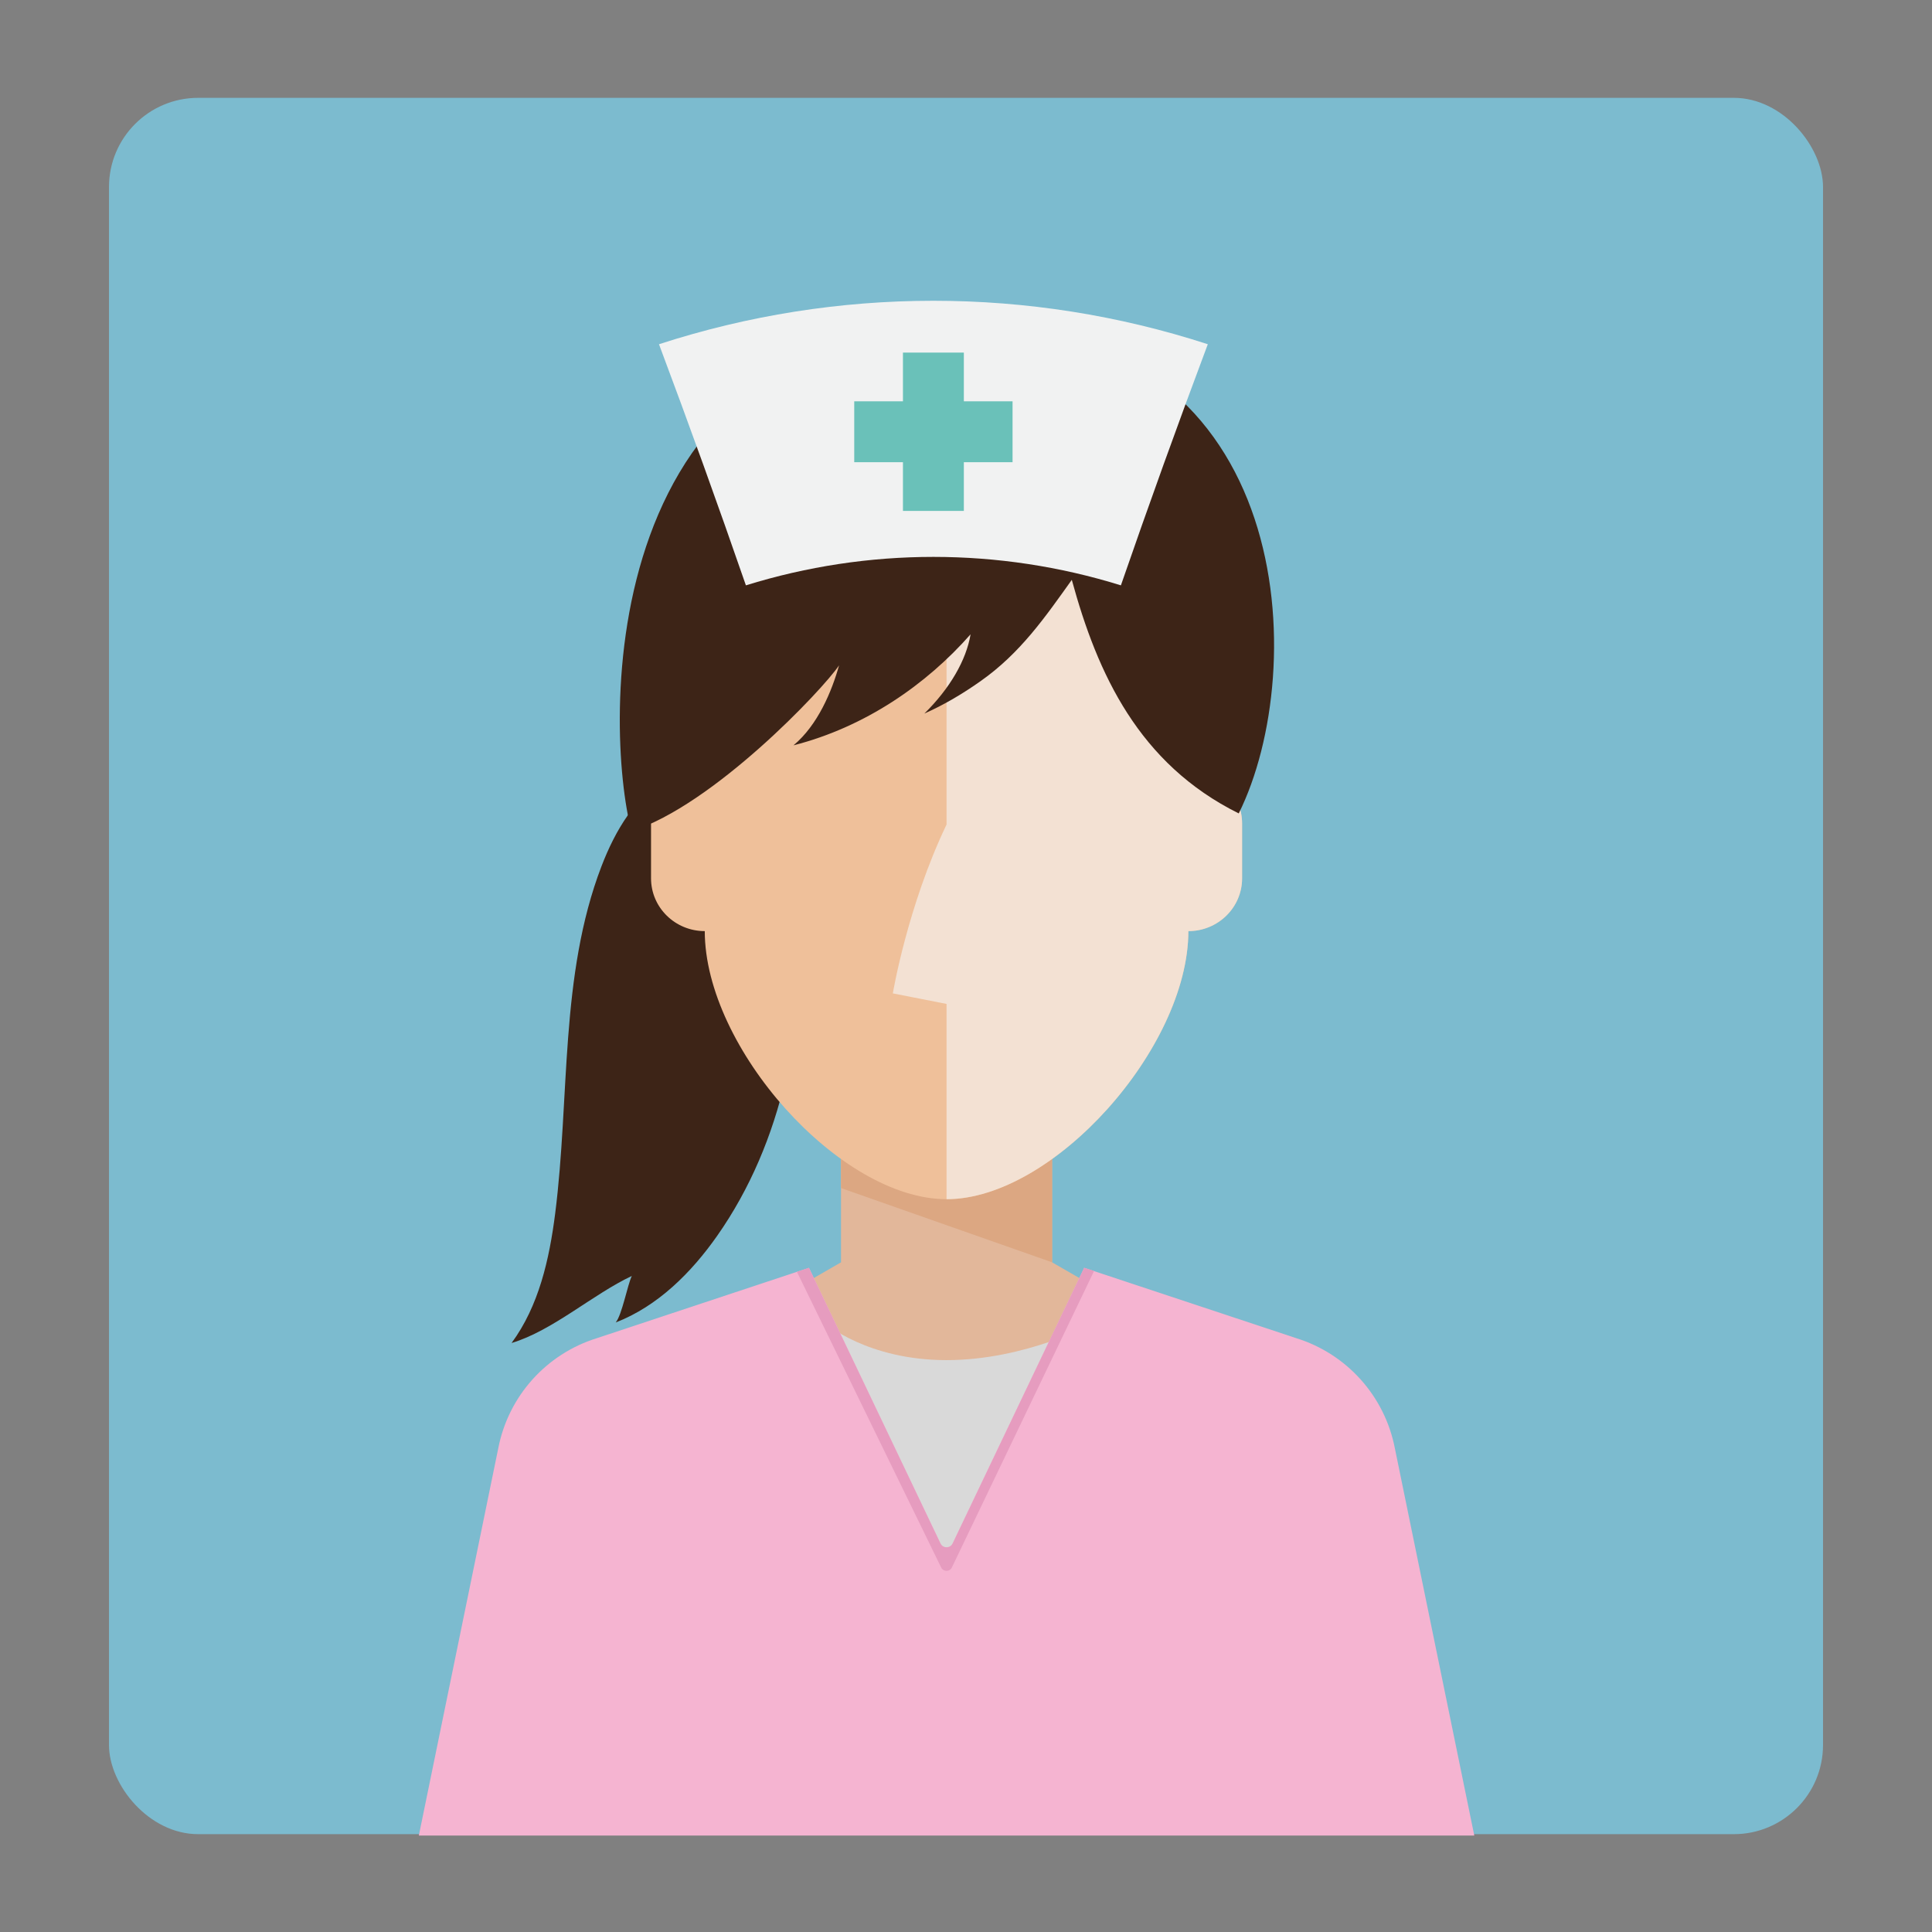 <?xml version="1.0" encoding="UTF-8"?>
<svg xmlns="http://www.w3.org/2000/svg" version="1.1" viewBox="0 0 260 260">
  <rect x="0" y="0" width="260" height="260" fill="#808080" stroke="none"/>
  <!-- Generator: Adobe Illustrator 29.0.0, SVG Export Plug-In . SVG Version: 2.1.0 Build 186)  -->
  <defs>
    <style>
      .st0 {
        fill: #e7e8e9;
      }

      .st1 {
        fill: #7a8dc7;
      }

      .st2 {
        fill: #efc09a;
      }

      .st3 {
        fill: #a7a9ab;
      }

      .st4 {
        fill: #f1f2f2;
      }

      .st5 {
        fill: #d9d9d9;
      }

      .st6 {
        fill: #f8f7f7;
      }

      .st7 {
        fill: #e2b79a;
      }

      .st8 {
        fill: #fff;
      }

      .st9 {
        fill: #6ac1b9;
      }

      .st10 {
        fill: #c7c6c6;
      }

      .st11 {
        fill: #dca782;
      }

      .st12 {
        isolation: isolate;
      }

      .st13 {
        fill: #43414d;
      }

      .st14 {
        fill: #f4eae1;
      }

      .st14, .st15, .st16, .st17 {
        mix-blend-mode: multiply;
      }

      .st14, .st16 {
        opacity: .8;
      }

      .st18 {
        fill: #d6d7d7;
      }

      .st15, .st16, .st19 {
        fill: #f6ccb9;
      }

      .st20 {
        fill: #e69cbf;
      }

      .st21, .st17 {
        fill: #f5b4d1;
      }

      .st22 {
        fill: #94a4d4;
      }

      .st23 {
        fill: #ebebeb;
      }

      .st24 {
        fill: #3d2417;
      }

      .st25 {
        fill: #7cbbcf;
      }

      .st26 {
        fill: #444142;
      }

      .st27 {
        fill: #503c31;
      }

      .st28 {
        fill: none;
        stroke: #44413f;
        stroke-miterlimit: 10;
      }

      .st29 {
        fill: #352f2d;
      }
    </style>
  </defs>
  <g class="st12">
    <g id="Livello_1">
      <rect class="st25" x="14.667" y="13.167" width="230.667" height="233.667" rx="12" ry="12"/>
      <g id="nurse">
        <path class="st29" d="M728.261,104.697c.502-.601.921-1.271,1.258-1.987,1.112-1.612,1.767-3.564,1.767-5.67,0-3.652-1.964-6.838-4.887-8.583.056-.432.094-.869.094-1.316,0-2.086-.627-4.023-1.698-5.641,1.136-1.669,1.801-3.685,1.801-5.856,0-4.334-2.646-8.047-6.409-9.62.126-.628.193-1.277.193-1.941,0-3.321-1.65-6.252-4.171-8.033.315-.879.495-1.822.495-2.809,0-4.609-3.737-8.346-8.346-8.346-.656,0-1.29.083-1.902.226-1.111-3.543-4.42-6.113-8.329-6.113-1.065,0-2.08.2-3.024.549-1.315-2.505-3.932-4.217-6.953-4.232-1.161-4.944-5.589-8.63-10.888-8.63-.748,0-1.477.077-2.183.216-2.031-3.168-5.575-5.273-9.617-5.273-5.535,0-10.15,3.937-11.199,9.163-2.132.385-3.995,1.536-5.294,3.162-1.63-1.387-3.739-2.229-6.048-2.229-3.643,0-6.791,2.09-8.331,5.131-6.058.06-10.951,4.984-10.951,11.056,0,.827.098,1.63.27,2.405-3.134,1.011-5.416,3.916-5.416,7.386,0,.293.055.571.086.856-3.598,1.004-6.24,4.298-6.24,8.216,0,1.779.545,3.43,1.476,4.797-1.881,1.57-3.079,3.931-3.079,6.573,0,.083.01.163.012.246-3.8,1.848-6.426,5.735-6.426,10.245,0,3.286,1.399,6.239,3.624,8.319-.5,1.161-.779,2.44-.779,3.784,0,2.253.783,4.321,2.084,5.957-1.016,1.319-1.626,2.967-1.626,4.76,0,2.384,1.071,4.516,2.754,5.95-.491,1.153-.764,2.422-.764,3.755,0,4.038,2.498,7.487,6.031,8.902-.257.805-.398,1.663-.398,2.553,0,3.434,2.063,6.382,5.015,7.685-.045.354-.076.712-.076,1.077,0,4.7,3.81,8.51,8.51,8.51.142,0,.281-.014.421-.021.459,5.249,4.859,9.369,10.227,9.369.635,0,1.255-.066,1.858-.176.058,4.344,3.592,7.848,7.95,7.848.532,0,1.05-.054,1.553-.154,1.603,2.726,4.559,4.561,7.95,4.561,1.61,0,3.123-.414,4.44-1.139,1.933,1.765,4.497,2.85,7.321,2.85,5.528,0,10.081-4.127,10.773-9.466,1.868-.181,3.545-1.016,4.797-2.274,1.418,1.096,3.192,1.755,5.123,1.755,3.466,0,6.44-2.101,7.722-5.099.582.103,1.178.166,1.79.166,5.673,0,10.272-4.599,10.272-10.272,0-.376-.023-.746-.062-1.111,2.785-1.425,4.756-4.205,5.039-7.475,3.543-1.599,6.012-5.155,6.012-9.294,0-.542-.055-1.07-.136-1.589,2.1-1.828,3.434-4.514,3.434-7.517,0-.309-.019-.613-.046-.914,3.447-1.358,5.89-4.71,5.89-8.64,0-2.586-1.058-4.923-2.763-6.608Z"/>
        <polygon class="st0" points="650.206 159.335 685.403 159.335 685.403 174.255 650.255 174.255 650.206 159.335"/>
        <g>
          <polygon class="st7" points="689.476 164.061 682.253 159.897 682.253 141.469 653.357 141.469 653.357 159.897 646.133 164.061 653.357 207.041 682.252 207.041 689.476 164.061"/>
          <polygon class="st11" points="653.357 141.589 653.357 152.358 682.252 159.896 682.252 141.589 653.357 141.589"/>
        </g>
        <g>
          <path class="st23" d="M729.163,185.315c-1.388-7.104-6.561-12.875-13.472-15.03l-29.051-9.637-18.836,28.175-18.836-28.175-29.051,9.637c-6.911,2.155-12.083,7.925-13.472,15.03l-10.881,53.046h144.479l-10.881-53.046Z"/>
          <line class="st28" x1="667.804" y1="188.823" x2="667.804" y2="238.361"/>
          <circle class="st5" cx="667.73" cy="206.746" r="3.612"/>
          <circle class="st5" cx="667.879" cy="196.425" r="3.612"/>
          <g>
            <path class="st5" d="M650.206,159.335s-5.742,1.508-7.712,1.849c.333,15.015,3.746,44.243,25.311,27.639l-17.598-29.488Z"/>
            <path class="st5" d="M685.403,159.335s5.742,1.508,7.712,1.849c-.333,15.015-3.746,44.243-25.311,27.639l17.599-29.488Z"/>
          </g>
        </g>
        <g>
          <g>
            <path class="st2" d="M700.903,93.688v-15.026c0-15.959-18.475-36.12-33.099-36.12-14.624,0-33.099,20.161-33.099,36.12v15.026c-4.062,0-7.355,3.234-7.355,7.224v7.513c0,3.99,3.293,7.224,7.355,7.224,0,15.959,18.475,36.698,33.099,36.698,14.624,0,33.099-20.739,33.099-36.698,4.062,0,7.355-3.234,7.355-7.224v-7.513c0-3.99-3.293-7.224-7.355-7.224Z"/>
            <path class="st14" d="M667.805,125.618v26.729c14.624,0,33.099-20.739,33.099-36.698,4.062,0,7.355-3.234,7.355-7.224v-7.513c0-3.99-3.293-7.224-7.355-7.224v-15.026c0-15.959-18.475-36.12-33.099-36.12v58.514c-5.366,11.208-7.355,23.117-7.355,23.117l7.355,1.445Z"/>
          </g>
          <path class="st29" d="M715.545,66.341c1.052-1.403,1.683-3.139,1.683-5.028,0-1.69-.504-3.26-1.363-4.577,1.163-1.47,1.862-3.324,1.862-5.344,0-4.103-2.866-7.53-6.703-8.405-.668-.442-1.418-.758-2.208-.977.223-.756.347-1.555.347-2.384,0-4.659-3.777-8.437-8.437-8.437-2.102,0-4.021.774-5.498,2.046-1.259-4.024-5.016-6.945-9.455-6.945-5.471,0-9.906,4.435-9.906,9.906,0,1.562.372,3.034,1.016,4.348-1.038.254-1.999.7-2.843,1.304.003-.098.015-.195.015-.294,0-2.921-1.407-5.508-3.573-7.141.063-.441.106-.888.106-1.346,0-5.256-4.261-9.516-9.516-9.516-.179,0-.353.017-.53.027-.781-.167-1.59-.259-2.422-.259-2.951,0-5.634,1.117-7.674,2.94-4.676.45-8.333,4.383-8.342,9.175-2.785.305-5.135,2.038-6.318,4.449-2.677,1.647-4.468,4.593-4.474,7.965-3.346,1.135-5.757,4.296-5.757,8.025,0,.699.094,1.374.253,2.024-2,1.934-3.249,4.641-3.249,7.644,0,3.657,1.847,6.882,4.657,8.797-.075.515-.127,1.038-.127,1.574,0,5.988,4.854,10.843,10.843,10.843,2.916,0,5.558-1.157,7.507-3.03,3.062-.618,5.482-2.995,6.174-6.03.038.001.074.006.111.006,4.594,0,8.318-3.724,8.318-8.318,0-.048-.006-.094-.007-.142,2.655-.74,4.785-2.724,5.73-5.287.407-.091.804-.207,1.193-.341,1.596,4.075,5.544,6.969,10.178,6.996.421,4.191,3.957,7.463,8.259,7.463.25,0,.497-.016.742-.037-.038.329-.063.661-.063 1,0,4.713,3.82,8.533,8.533,8.533,3.166,0,5.923-1.728,7.396-4.289,1.979,1.996,4.721,3.234,7.754,3.234,6.031,0,10.92-4.889,10.92-10.92,0-3.903-2.054-7.318-5.134-9.249Z"/>
        </g>
      </g>
      <rect class="st6" x="686.885" y="214.343" width="26.183" height="16.912" rx="2.333" ry="2.333"/>
      <path class="st29" d="M713.068,219.429v-3.284c0-.996-.807-1.803-1.803-1.803h-22.577c-.996,0-1.803.807-1.803,1.803v3.284h26.183Z"/>
      <rect class="st10" x="696.929" y="212.669" width="6.095" height="3.348" rx="1.527" ry="1.527"/>
      <g id="nurse1" data-name="nurse">
        <path class="st29" d="M1660.261,104.697c.502-.601.921-1.271,1.258-1.987,1.112-1.612,1.767-3.564,1.767-5.67,0-3.652-1.964-6.838-4.887-8.583.056-.432.094-.869.094-1.316,0-2.086-.627-4.023-1.698-5.641,1.136-1.669,1.801-3.685,1.801-5.856,0-4.334-2.646-8.047-6.409-9.62.126-.628.193-1.277.193-1.941,0-3.321-1.65-6.252-4.171-8.033.315-.879.495-1.822.495-2.809,0-4.609-3.737-8.346-8.346-8.346-.656,0-1.29.083-1.902.226-1.111-3.543-4.42-6.113-8.329-6.113-1.065,0-2.08.2-3.024.549-1.315-2.505-3.932-4.217-6.953-4.232-1.161-4.944-5.589-8.63-10.888-8.63-.748,0-1.477.077-2.183.216-2.031-3.168-5.575-5.273-9.617-5.273-5.535,0-10.15,3.937-11.199,9.163-2.132.385-3.995,1.536-5.294,3.162-1.63-1.387-3.739-2.229-6.048-2.229-3.643,0-6.791,2.09-8.331,5.131-6.058.06-10.951,4.984-10.951,11.056,0,.827.098,1.63.27,2.405-3.134,1.011-5.416,3.916-5.416,7.386,0,.293.055.571.086.856-3.598,1.004-6.24,4.298-6.24,8.216,0,1.779.545,3.43,1.476,4.797-1.881,1.57-3.079,3.931-3.079,6.573,0,.083.01.163.012.246-3.8,1.848-6.426,5.735-6.426,10.245,0,3.286,1.399,6.239,3.624,8.319-.5,1.161-.779,2.44-.779,3.784,0,2.253.783,4.321,2.084,5.957-1.016,1.319-1.626,2.967-1.626,4.76,0,2.384,1.071,4.516,2.754,5.95-.491,1.153-.764,2.422-.764,3.755,0,4.038,2.498,7.487,6.031,8.902-.257.805-.398,1.663-.398,2.553,0,3.434,2.063,6.382,5.015,7.685-.045.354-.076.712-.076,1.077,0,4.7,3.81,8.51,8.51,8.51.142,0,.281-.014.421-.021.459,5.249,4.859,9.369,10.227,9.369.635,0,1.255-.066,1.858-.176.058,4.344,3.592,7.848,7.95,7.848.532,0,1.05-.054,1.553-.154,1.603,2.726,4.559,4.561,7.95,4.561,1.61,0,3.123-.414,4.44-1.139,1.933,1.765,4.497,2.85,7.321,2.85,5.528,0,10.081-4.127,10.773-9.466,1.868-.181,3.545-1.016,4.797-2.274,1.418,1.096,3.192,1.755,5.123,1.755,3.466,0,6.44-2.101,7.722-5.099.582.103,1.178.166,1.79.166,5.673,0,10.272-4.599,10.272-10.272,0-.376-.023-.746-.062-1.111,2.785-1.425,4.756-4.205,5.039-7.475,3.543-1.599,6.012-5.155,6.012-9.294,0-.542-.055-1.07-.136-1.589,2.1-1.828,3.434-4.514,3.434-7.517,0-.309-.019-.613-.046-.914,3.447-1.358,5.89-4.71,5.89-8.64,0-2.586-1.058-4.923-2.763-6.608Z"/>
        <path class="st29" d="M1660.261,137.74c.502-.601.921-1.271,1.258-1.987,1.112-1.612,1.767-3.564,1.767-5.67,0-3.652-1.964-6.838-4.887-8.583.056-.432.094-.869.094-1.316,0-2.086-.627-4.023-1.698-5.641,1.136-1.669,1.801-3.685,1.801-5.856,0-4.334-2.646-8.047-6.409-9.62.126-.628.193-1.277.193-1.941,0-3.321-1.65-6.252-4.171-8.033.315-.879.495-1.822.495-2.809,0-4.609-3.737-8.346-8.346-8.346-.656,0-1.29.083-1.902.226-1.111-3.543-4.42-6.113-8.329-6.113-1.065,0-2.08.2-3.024.549-1.315-2.505-3.932-4.217-6.953-4.232-1.161-4.944-5.589-8.63-10.888-8.63-.748,0-1.477.077-2.183.216-2.031-3.168-5.575-5.273-9.617-5.273-5.535,0-10.15,3.937-11.199,9.163-2.132.385-3.995,1.536-5.294,3.162-1.63-1.387-3.739-2.229-6.048-2.229-3.643,0-6.791,2.09-8.331,5.131-6.058.06-10.951,4.984-10.951,11.056,0,.827.098,1.63.27,2.405-3.134,1.011-5.416,3.916-5.416,7.386,0,.293.055.571.086.856-3.598,1.004-6.24,4.298-6.24,8.216,0,1.779.545,3.43,1.476,4.797-1.881,1.57-3.079,3.931-3.079,6.573,0,.083.01.163.012.246-3.8,1.848-6.426,5.735-6.426,10.245,0,3.286,1.399,6.239,3.624,8.319-.5,1.161-.779,2.44-.779,3.784,0,2.253.783,4.321,2.084,5.957-1.016,1.319-1.626,2.967-1.626,4.76,0,2.384,1.071,4.516,2.754,5.95-.491,1.153-.764,2.422-.764,3.755,0,4.038,2.498,7.487,6.031,8.902-.257.805-.398,1.663-.398,2.553,0,3.434,2.063,6.382,5.015,7.685-.045.354-.076.712-.076,1.077,0,4.7,3.81,8.51,8.51,8.51.142,0,.281-.014.421-.021.459,5.249,4.859,9.369,10.227,9.369.635,0,1.255-.066,1.858-.176.058,4.344,3.592,7.848,7.95,7.848.532,0,1.05-.054,1.553-.154,1.603,2.726,4.559,4.561,7.95,4.561,1.61,0,3.123-.414,4.44-1.139,1.933,1.765,4.497,2.85,7.321,2.85,5.528,0,10.081-4.127,10.773-9.466,1.868-.181,3.545-1.016,4.797-2.274,1.418,1.096,3.192,1.755,5.123,1.755,3.466,0,6.44-2.101,7.722-5.099.582.103,1.178.166,1.79.166,5.673,0,10.272-4.599,10.272-10.272,0-.376-.023-.746-.062-1.111,2.785-1.425,4.756-4.205,5.039-7.475,3.543-1.599,6.012-5.155,6.012-9.294,0-.542-.055-1.07-.136-1.589,2.1-1.828,3.434-4.514,3.434-7.517,0-.309-.019-.613-.046-.914,3.447-1.358,5.89-4.71,5.89-8.64,0-2.586-1.058-4.923-2.763-6.608Z"/>
        <polygon class="st0" points="1582.206 159.335 1617.403 159.335 1617.403 174.255 1582.255 174.255 1582.206 159.335"/>
        <g>
          <polygon class="st7" points="1621.476 164.061 1614.253 159.897 1614.253 141.469 1585.357 141.469 1585.357 159.897 1578.133 164.061 1585.357 207.041 1614.252 207.041 1621.476 164.061"/>
          <polygon class="st11" points="1585.357 141.589 1585.357 152.358 1614.252 159.896 1614.252 141.589 1585.357 141.589"/>
        </g>
        <g>
          <path class="st23" d="M1661.163,185.315c-1.388-7.104-6.561-12.875-13.472-15.03l-29.051-9.637-18.836,28.175-18.836-28.175-29.051,9.637c-6.911,2.155-12.083,7.925-13.472,15.03l-10.881,53.046h144.479l-10.881-53.046Z"/>
          <line class="st28" x1="1599.804" y1="188.823" x2="1599.804" y2="238.361"/>
          <circle class="st5" cx="1599.73" cy="206.746" r="3.612"/>
          <circle class="st5" cx="1599.879" cy="196.425" r="3.612"/>
          <g>
            <path class="st5" d="M1582.206,159.335s-5.742,1.508-7.712,1.849c.333,15.015,3.746,44.243,25.311,27.639l-17.598-29.488Z"/>
            <path class="st5" d="M1617.403,159.335s5.742,1.508,7.712,1.849c-.333,15.015-3.746,44.243-25.311,27.639l17.599-29.488Z"/>
          </g>
        </g>
        <g>
          <g>
            <path class="st2" d="M1632.903,93.688v-15.026c0-15.959-18.475-36.12-33.099-36.12-14.624,0-33.099,20.161-33.099,36.12v15.026c-4.062,0-7.355,3.234-7.355,7.224v7.513c0,3.99,3.293,7.224,7.355,7.224,0,15.959,18.475,36.698,33.099,36.698,14.624,0,33.099-20.739,33.099-36.698,4.062,0,7.355-3.234,7.355-7.224v-7.513c0-3.99-3.293-7.224-7.355-7.224Z"/>
            <path class="st14" d="M1599.805,125.618v26.729c14.624,0,33.099-20.739,33.099-36.698,4.062,0,7.355-3.234,7.355-7.224v-7.513c0-3.99-3.293-7.224-7.355-7.224v-15.026c0-15.959-18.475-36.12-33.099-36.12v58.514c-5.366,11.208-7.355,23.117-7.355,23.117l7.355,1.445Z"/>
          </g>
          <path class="st29" d="M1647.545,66.341c1.052-1.403,1.683-3.139,1.683-5.028,0-1.69-.504-3.26-1.363-4.577,1.163-1.47,1.862-3.324,1.862-5.344,0-4.103-2.866-7.53-6.703-8.405-.668-.442-1.418-.758-2.208-.977.223-.756.347-1.555.347-2.384,0-4.659-3.777-8.437-8.437-8.437-2.102,0-4.021.774-5.498,2.046-1.259-4.024-5.016-6.945-9.455-6.945-5.471,0-9.906,4.435-9.906,9.906,0,1.562.372,3.034,1.016,4.348-1.038.254-1.999.7-2.843,1.304.003-.098.015-.195.015-.294,0-2.921-1.407-5.508-3.573-7.141.063-.441.106-.888.106-1.346,0-5.256-4.261-9.516-9.516-9.516-.179,0-.353.017-.53.027-.781-.167-1.59-.259-2.422-.259-2.951,0-5.634,1.117-7.674,2.94-4.676.45-8.333,4.383-8.342,9.175-2.785.305-5.135,2.038-6.318,4.449-2.677,1.647-4.468,4.593-4.474,7.965-3.346,1.135-5.757,4.296-5.757,8.025,0,.699.094,1.374.253,2.024-2,1.934-3.249,4.641-3.249,7.644,0,3.657,1.847,6.882,4.657,8.797-.075.515-.127,1.038-.127,1.574,0,5.988,4.854,10.843,10.843,10.843,2.916,0,5.558-1.157,7.507-3.03,3.062-.618,5.482-2.995,6.174-6.03.038.001.074.006.111.006,4.594,0,8.318-3.724,8.318-8.318,0-.048-.006-.094-.007-.142,2.655-.74,4.785-2.724,5.73-5.287.407-.091.804-.207,1.193-.341,1.596,4.075,5.544,6.969,10.178,6.996.421,4.191,3.957,7.463,8.259,7.463.25,0,.497-.016.742-.037-.038.329-.063.661-.063 1,0,4.713,3.82,8.533,8.533,8.533,3.166,0,5.923-1.728,7.396-4.289,1.979,1.996,4.721,3.234,7.754,3.234,6.031,0,10.92-4.889,10.92-10.92,0-3.903-2.054-7.318-5.134-9.249Z"/>
        </g>
        <path class="st29" d="M1577.64,93.155c.7-.362,1.364-.824,1.962-1.397,3.366-3.222,3.483-8.562.262-11.928-1.453-1.519-3.339-2.37-5.279-2.557,2.037-3.692,1.549-8.425-1.52-11.633-3.783-3.952-10.053-4.09-14.005-.307-1.128,1.08-1.935,2.366-2.439,3.74-.901-.574-1.888-.96-2.907-1.152-.077-.058-.149-.104-.224-.159-2.531,4.535-5.447,10.143-5.447,11.905,0,3.111-7.778,10.889-7.556,20,.116,4.769-.255,11.605-.634,17.264,1.085.155,2.196.101,3.267-.162-.074,2.81.928,5.647,3.025,7.838,4.17,4.357,11.083,4.509,15.44.339,2.82-2.699,3.867-6.544,3.132-10.104,1.741-.21,3.432-.955,4.796-2.26,1.221-1.168,2.007-2.618,2.364-4.149,1.866-.176,3.689-.953,5.148-2.349,2.964-2.837,3.458-7.277,1.437-10.655-.142-.788-.433-1.548-.821-2.271Z"/>
        <path class="st29" d="M1628.986,110.031c-.333.715-.575,1.486-.699,2.305-.695,4.607,2.476,8.906,7.083,9.601,2.079.314,4.091-.165,5.741-1.202.645,4.167,3.923,7.616,8.313,8.278,5.41.816,10.457-2.907,11.273-8.317.233-1.544.085-3.055-.355-4.451,1.064-.096,2.081-.394,3.006-.865.096-.001.182-.009.274-.011-.768-5.136-1.887-11.357-2.964-12.752-1.901-2.462-.499-13.372-6.243-20.448-3.007-3.703-6.891-9.341-10.049-14.052-.953.541-1.8,1.262-2.486,2.125-1.659-2.269-4.186-3.902-7.184-4.355-5.963-.9-11.528,3.205-12.428,9.168-.583,3.859.939,7.543,3.696,9.912-1.25,1.23-2.133,2.853-2.415,4.72-.252,1.671.012,3.298.664,4.729-1.369,1.28-2.338,3.009-2.639,5.006-.612,4.057,1.711,7.873,5.374,9.311.594.537,1.289.961,2.038,1.296Z"/>
      </g>
      <rect class="st6" x="1618.885" y="214.343" width="26.183" height="16.912" rx="2.333" ry="2.333"/>
      <path class="st29" d="M1645.068,219.429v-3.284c0-.996-.807-1.803-1.803-1.803h-22.577c-.996,0-1.803.807-1.803,1.803v3.284h26.183Z"/>
      <rect class="st10" x="1628.929" y="212.669" width="6.095" height="3.348" rx="1.527" ry="1.527"/>
      <g id="pharmacist">
        <rect class="st5" x="407.563" y="157.899" width="39.404" height="15.834"/>
        <g>
          <polygon class="st19" points="449.825 163.247 444.468 160.777 444.468 143.748 410.087 143.748 410.087 160.777 404.708 163.099 406.14 211.394 410.087 211.394 410.087 218.799 444.468 218.799 444.468 211.394 448.393 211.394 449.825 163.247"/>
          <polygon class="st15" points="410.075 143.748 410.075 152.037 444.456 159.662 444.456 143.748 410.075 143.748"/>
        </g>
        <g>
          <path class="st8" d="M471.313,246.833c.653-25.378-.749-75.672-21.515-83.474l-1.278,4.798c-2.21,6.333-7.878,15.257-21.335,15.257-15.182,0-20.974-11.753-22.771-17.466l-.69-2.589c-20.766,7.802-21.379,58.096-20.319,83.474h87.908Z"/>
          <g>
            <path class="st23" d="M515.827,246.833l-7.861-54.73c-1.539-10.716-9.546-19.362-20.112-21.718l-40.842-9.108-17.908,85.556h86.724Z"/>
            <path class="st23" d="M425.431,246.833l-17.902-85.556-40.842,9.108c-10.566,2.356-18.573,11.003-20.112,21.719l-7.861,54.73h86.718Z"/>
          </g>
          <g>
            <polygon class="st5" points="400.558 188.516 394.174 197.243 422.39 246.833 425.42 246.833 407.563 157.899 391.794 165.34 392.354 181.767 400.558 188.516"/>
            <polygon class="st5" points="432.14 246.833 460.358 197.243 453.973 188.516 462.177 181.767 462.737 165.34 446.968 157.899 429.111 246.833 432.14 246.833"/>
          </g>
          <rect class="st9" x="458.538" y="233.008" width="26.046" height="5.209"/>
        </g>
        <g>
          <g>
            <path class="st19" d="M464.784,95.236l1.164-15.129c0-19.783-18.91-35.814-38.679-35.814-19.783,0-38.679,16.03-38.679,35.814l1.163,15.114c-1.107.267-2.105.774-2.939,1.489-1.547,1.318-2.521,3.266-2.521,5.458v7.449c0,3.939,3.171,7.134,7.118,7.158,0,18.682,22.447,36.391,35.858,36.391,13.411,0,35.858-17.707,35.858-36.389,3.932-.028,7.112-3.219,7.112-7.158v-7.449c0-3.364-2.328-6.167-5.455-6.935Z"/>
            <path class="st16" d="M464.784,95.236l1.164-15.129c0-19.783-18.91-35.814-38.679-35.814-.002,0-.004 0-.006 0v50.855c-5.225,11.113-8.595,27.218-8.595,27.218h8.595v30.799s.003 0.0.004 0c.002,0,.004-0.0.007-0,13.412-.004,35.853-17.709,35.853-36.389,3.932-.028,7.112-3.219,7.112-7.158v-7.449c0-3.364-2.328-6.167-5.455-6.935Z"/>
          </g>
          <path class="st27" d="M471.626,45.344c-.152-1.229-1.269-2.102-2.499-1.959-8.659,1.005-9.172-.863-24.266-9.75-13.707-8.07-27.733-4.853-37.079,2.094-37.124,8.569-23.42,53.25-18.984,65.296.246.667,1.225.506,1.258-.204.377-8.111,2.384-29.369,13.053-36.863,22.268,15.184,45.021,16.009,57.975,6.979,3.561,8.306,3.756,21.57,3.574,28.51-.02.756,1.05.934,1.271.21,2.228-7.296,5.838-22.55,2.426-36.488,2.867-4.853,4.133-10.86,3.271-17.826Z"/>
          <path class="st13" d="M466.986,89.454h-7.677c-2.427-1.272-5.822-2.083-10.576-2.083-7.905,0-13.27,1.515-16.023,4.473-1.302-.716-3.246-1.53-5.445-1.53-2.179,0-4.106.799-5.409,1.51-2.759-2.945-8.117-4.453-16.003-4.453-4.754,0-8.149.811-10.576,2.083h-7.733v5.531l2.538.89c-.26,1.037-.366,2.088-.366,3.102,0,6.873,1.673,16.009,16.136,16.009,12.918,0,16.306-7.948,17.917-15.721.244-1.179.27-2.302.107-3.356.63-.403,1.669-.755,3.388-.755,1.763,0,2.814.371,3.438.786-.158,1.046-.13,2.158.112,3.325,1.611,7.773,5,15.721,17.917,15.721,14.463,0,16.136-9.136,16.136-16.009,0-1.02-.108-2.077-.371-3.12l2.488-.873v-5.531ZM420.993,98.69c-1.675,8.079-4.89,13.46-15.14,13.46-11.687,0-13.299-6.331-13.299-13.172,0-2.169,0-8.769,13.299-8.769,9.175,0,12.792,2.077,14.209,3.819,1.003,1.232,1.316,2.8.93,4.662ZM448.733,112.15c-10.25,0-13.465-5.381-15.14-13.46-.386-1.862-.073-3.43.93-4.662,1.418-1.743,5.034-3.819,14.209-3.819,13.299,0,13.299,6.6,13.299,8.769,0,6.841-1.611,13.172-13.299,13.172Z"/>
        </g>
      </g>
      <g id="doctor">
        <rect class="st1" x="870.639" y="158.285" width="41.388" height="17.742"/>
        <g>
          <polygon class="st7" points="913.795 163.61 908.461 161.151 908.461 144.194 874.227 144.194 874.227 161.151 868.87 163.462 870.297 211.551 874.227 211.551 874.227 218.924 908.461 218.924 908.461 211.551 912.369 211.551 913.795 163.61"/>
          <polygon class="st11" points="874.227 144.194 874.227 152.615 908.461 160.046 908.461 144.194 874.227 144.194"/>
        </g>
        <g>
          <g>
            <path class="st22" d="M935.193,246.833c.65-25.271-.748-75.343-21.424-83.111l-1.273,4.778c-2.2,6.306-7.844,16.618-21.244,16.618-15.118,0-20.885-13.13-22.674-18.818l-.687-2.578c-20.676,7.768-21.287,57.84-20.232,83.111h87.533Z"/>
            <polygon class="st13" points="899.573 182.762 896.287 189.056 886.286 189.056 883.094 182.762 891.333 176.027 899.573 182.762"/>
            <path class="st1" d="M891.335,176.028l-10.528,11.085-18.003-21.477c.03-.015,11.235-5.595,11.235-5.595l4.226,3.91,13.07,12.077Z"/>
            <polygon class="st1" points="908.638 160.046 891.335 176.026 901.863 187.118 919.861 165.629 908.638 160.046"/>
            <polygon class="st13" points="898.061 246.833 896.313 190.56 886.313 190.56 884.605 246.833 898.061 246.833"/>
          </g>
          <g>
            <path class="st23" d="M810.998,192.884l-7.843,53.949h86.392c-5.917-22.962-21.729-84.324-21.729-84.324l-37.18,8.881c-10.33,2.467-18.112,10.984-19.64,21.494Z"/>
            <path class="st23" d="M952.107,171.346l-36.433-8.837s-15.812,61.362-21.729,84.324h85.566l-7.853-54.014c-1.523-10.478-9.262-18.977-19.552-21.473Z"/>
          </g>
          <g>
            <polygon class="st8" points="864.74 188.771 858.383 197.461 886.292 246.833 889.297 246.833 870.419 158.285 856.014 165.694 856.571 182.051 864.74 188.771"/>
            <polygon class="st8" points="896.375 246.833 924.284 197.461 917.927 188.771 926.096 182.051 926.653 165.694 912.248 158.285 893.37 246.833 896.375 246.833"/>
          </g>
        </g>
        <g>
          <g>
            <path class="st2" d="M928.637,95.372l1.159-15.064c0-19.699-18.829-35.66-38.513-35.66-19.699,0-38.513,15.962-38.513,35.66l1.158,15.049c-1.102.266-2.096.771-2.926,1.483-1.541,1.312-2.51,3.252-2.51,5.435v7.417c0,3.922,3.158,7.103,7.088,7.128,0,18.602,22.351,36.235,35.705,36.235s35.704-17.631,35.704-36.233c3.915-.028,7.082-3.205,7.082-7.127v-7.417c0-3.35-2.318-6.14-5.432-6.906Z"/>
            <path class="st14" d="M928.637,95.372l1.159-15.064c0-19.699-18.829-35.66-38.513-35.66-.006 0-.006,50.638-.006,50.638-5.203,11.065-8.559,27.102-8.559,27.102h8.559v30.668c13.365-.004,35.71-17.633,35.71-36.233,3.915-.028,7.082-3.205,7.082-7.127v-7.417c0-3.35-2.318-6.14-5.432-6.906Z"/>
          </g>
          <path class="st24" d="M891.333,32.333c-63.138.971-37.081,73.522-37.081,73.522,0,0-3.26-39.744,13.459-37.311,10.276,1.495,17.894,2.003,23.622,1.96,5.727.043,13.346-.465,23.622-1.96,16.719-2.433,13.459,37.311,13.459,37.311,0,0,26.057-72.551-37.081-73.522Z"/>
          <g>
            <path class="st18" d="M934.039,70.634c-37.13-15.733-71.05-6.105-85.385.214.157-2.782.456-5.492.956-8.102,16.318-6.405,48.612-13.594,83.459-.2.499,2.61.813,5.321.97,8.088Z"/>
            <g>
              <circle class="st18" cx="891.374" cy="59.08" r="10.698"/>
              <path class="st3" d="M891.374,48.382c5.908,0,10.698,4.79,10.698,10.698s-4.79,10.698-10.698,10.698c-5.908,0-10.698-4.79-10.698-10.698s4.79-10.698,10.698-10.698M891.374,45.529c-7.472,0-13.551,6.079-13.551,13.551,0,7.472,6.079,13.551,13.551,13.551s13.551-6.079,13.551-13.551c0-7.472-6.079-13.551-13.551-13.551h0Z"/>
            </g>
            <path class="st4" d="M895.951,59.08c0,2.528-2.049,4.577-4.577,4.577s-4.577-2.049-4.577-4.577,2.049-4.577,4.577-4.577,4.577,2.049,4.577,4.577Z"/>
          </g>
        </g>
        <circle class="st0" cx="862.448" cy="230.416" r="8.558"/>
      </g>
      <path class="st24" d="M879.098,134.417c5.194,0,9.719-1.138,12.182-1.261.021-.001-.021-.001,0,0,2.464.125,10.793,1.253,12.289,1.253.107,0-.107 0,0,0,.929-.004,5.588-.081,5.588-1.21.007-.745-.277-1.463-.793-1.999-5.112-5.339-15.724-5.908-16.918-5.955-.075-.003-.15-.003-.226,0-1.179.047-11.54.602-16.723,5.756-.656.652-1.003,1.555-.983,2.48 0.0.006 0.0.011 0.0.017.004.185.102.353.264.445.571.325,1.982.606,5.319.475.1-.004-.1,0,0,0Z"/>
      <g id="doctor1" data-name="doctor">
        <path class="st27" d="M1329.015,183.865c-.056.32-.125.599-.195.892-.711,3.037-1.504,5.865-2.368,8.443-1.491,4.444-3.079,8.122-5.099,10.881-.933,1.296-1.978,2.382-3.149,3.26-2.243,1.686-4.988,2.577-8.47,2.577h-51.992c-3.636,0-6.464-.975-8.763-2.8-1.059-.836-1.992-1.853-2.856-3.037-2.02-2.758-3.608-6.436-5.099-10.881-.864-2.577-1.658-5.405-2.368-8.443-.07-.293-.139-.571-.195-.864-8.15-35.874-5.726-99.457,12.747-118.613,7.579-7.857,16.955-14.767,32.53-14.767,12.343,0,20.8,4.347,27.543,10.072,1.769,1.477,3.413,3.065,4.987,4.695.627.655,1.24,1.365,1.825,2.118,16.802,21.343,18.794,81.848,10.922,116.468Z"/>
        <g>
          <polygon class="st19" points="1300.501 178.511 1300.501 160.394 1272.093 160.394 1272.092 178.511 1264.991 182.079 1272.092 224.859 1300.501 224.86 1307.603 182.537 1300.501 178.511"/>
          <polygon class="st15" points="1272.092 160.512 1272.092 169.679 1300.501 178.51 1300.501 160.512 1272.092 160.512"/>
        </g>
        <path class="st17" d="M1289.138,211.144c0,1.569-1.272,2.841-2.841,2.841-1.569,0-2.841-1.272-2.841-2.841,0-1.569,1.272-2.841,2.841-2.841,1.569,0,2.841,1.272,2.841,2.841Z"/>
        <g>
          <g>
            <path class="st19" d="M1318.837,111.399v-14.772c0-15.689-18.163-35.51-32.54-35.51-14.377,0-32.54,19.821-32.54,35.51v14.772c-3.994,0-7.231,3.18-7.231,7.102v7.386c0,3.922,3.238,7.102,7.231,7.102,0,15.689,18.163,36.078,32.54,36.078,14.377,0,32.54-20.389,32.54-36.078,3.994,0,7.231-3.18,7.231-7.102v-7.386c0-3.922-3.237-7.102-7.231-7.102Z"/>
            <path class="st16" d="M1286.297,142.79v26.277c14.377,0,32.54-20.389,32.54-36.078,3.994,0,7.231-3.18,7.231-7.102v-7.386c0-3.922-3.237-7.102-7.231-7.102v-14.772c0-15.689-18.163-35.51-32.54-35.51v57.526c-5.275,11.019-7.231,22.726-7.231,22.726l7.231,1.42Z"/>
          </g>
          <path class="st26" d="M1323.606,108.161h-4.995c-2.857-1.935-8.076-1.937-12.802-1.927-7.955,0-13.281,1.561-15.852,4.627-.887-.506-2.19-.654-3.661-.654-1.471,0-2.774.148-3.661.654-2.572-3.066-7.898-4.627-15.852-4.627-4.726-.01-9.945-.008-12.802,1.927h-4.995v5.398l2.159,1.2c.046,8.421,4.157,18.181,15.638,18.181,9.441,0,15.289-5.123,17.383-15.224.152-.732.212-1.441.2-2.127.143-.562.875-1.12,1.93-1.12,1.055,0,1.787.558,1.93,1.12-.012.686.048,1.394.2,2.127,2.094,10.101,7.942,15.224,17.383,15.224,11.481,0,15.592-9.759,15.637-18.181l2.159-1.2v-5.398ZM1281.663,117.196c-1.839,8.872-6.706,13.185-14.88,13.185-12.454,0-13.085-13.133-13.085-15.766,0-4.041,9.006-4.403,13.085-4.403,8.996,0,15.721,3.203,14.88,6.984ZM1305.81,130.38c-8.174,0-13.041-4.312-14.88-13.185-.841-3.782,5.883-6.984,14.88-6.984,4.08,0,13.085.362,13.085,4.403,0,2.633-.631,15.766-13.085,15.766Z"/>
          <path class="st27" d="M1252.405,164.719c-10.265-34.253-17.44-55.508-11.833-78.621,10.89-44.89,65.705-47.552,71.257-19.381,1.182,5.996,13.264,11.912,7.015,41.443-.48-.17-14.549-16.823-18.215-25.431-48.224-.15-32.087,71.344-48.224,81.99Z"/>
        </g>
      </g>
      <g id="nurse2" data-name="nurse">
        <g>
          <polygon class="st7" points="148.69 173.973 141.588 169.879 141.588 151.762 113.18 151.762 113.18 169.879 106.078 173.973 113.18 216.227 141.588 216.228 148.69 173.973"/>
          <polygon class="st11" points="113.18 151.88 113.18 159.885 141.588 169.878 141.588 151.88 113.18 151.88"/>
        </g>
        <g>
          <path class="st5" d="M111.027,178.065s5.685,4.974,16.356,4.974,19.85-4.974,19.85-4.974l-7.554,36.333-32.079-7.086,3.426-29.247Z"/>
          <path class="st21" d="M187.707,194.868c-1.365-6.984-6.45-12.658-13.244-14.776l-28.56-9.474-18.518,38.81-18.518-38.81-28.561,9.474c-6.794,2.118-11.879,7.792-13.244,14.776l-10.697,52.151h142.04l-10.697-52.151Z"/>
        </g>
        <g>
          <path class="st24" d="M68.847,180.734c5.534-1.657,10.946-6.565,16.176-9.018-.583,1.218-1.31,5.208-2.162,6.256,5.668-2.201,10.174-6.7,13.666-11.679,8.877-12.659,11.965-28.746,10.86-44.167-.249-3.475-.714-6.994-2.123-10.181-1.059-2.394-2.641-4.555-4.604-6.286-1.253-1.105-2.702-2.055-4.338-2.4-2.118-.446-4.345.174-6.234,1.231-4.507,2.519-7.303,7.283-9.149,12.105-5.64,14.727-4.234,31.081-6.227,46.724-.783,6.144-2.192,12.428-5.865,17.415Z"/>
          <g>
            <path class="st2" d="M159.924,103.715v-14.772c0-15.689-18.163-35.51-32.54-35.51-14.377,0-32.54,19.821-32.54,35.51v14.772c-3.994,0-7.231,3.18-7.231,7.102v7.386c0,3.922,3.238,7.102,7.231,7.102,0,15.689,18.163,36.078,32.54,36.078,14.377,0,32.54-20.389,32.54-36.078,3.994,0,7.231-3.18,7.231-7.102v-7.386c0-3.922-3.237-7.102-7.231-7.102Z"/>
            <path class="st14" d="M127.384,135.106v26.277c14.377,0,32.54-20.389,32.54-36.078,3.994,0,7.231-3.18,7.231-7.102v-7.386c0-3.922-3.237-7.102-7.231-7.102v-14.772c0-15.689-18.163-35.51-32.54-35.51v57.526c-5.275,11.019-7.231,22.726-7.231,22.726l7.231,1.42Z"/>
          </g>
          <path class="st24" d="M112.918,89.538c-.966,3.466-2.855,8.039-6.136,10.767,9.659-2.471,17.883-8.181,23.834-14.943-.582,3.494-2.798,7.301-6.221,10.667,2.599-1.15,5.128-2.642,7.542-4.346,5.383-3.778,8.75-8.679,12.301-13.65,3.461,12.677,9.024,24.759,22.468,31.433,9.652-19.439,7.589-64.445-34.725-65.73-52.426-1.592-50.621,54.441-46.999,68.119,10.982-3.469,25.707-19.007,27.937-22.317Z"/>
          <g>
            <path class="st4" d="M150.845,78.774c-16.434-5.106-34.031-5.106-50.465,0-3.758-10.863-7.657-21.681-11.696-32.449,24.001-7.798,49.856-7.798,73.857,0-4.039,10.768-7.938,21.585-11.696,32.449Z"/>
            <polygon class="st9" points="136.265 54.007 129.71 54.007 129.71 47.451 121.515 47.451 121.515 54.007 114.959 54.007 114.959 62.201 121.515 62.201 121.515 68.757 129.71 68.757 129.71 62.201 136.265 62.201 136.265 54.007"/>
          </g>
        </g>
      </g>
      <path class="st20" d="M108.865,170.617l-1.619.537,19.413,39.797c.293.601,1.15.598,1.439-.005l19.136-39.903-1.332-.426-17.695,37.084c-.33.693-1.316.693-1.647,0l-17.695-37.084Z"/>
      <g>
        <path class="st5" d="M1269.94,186.992s5.685,4.974,16.356,4.974,19.85-4.974,19.85-4.974l-7.554,36.333-32.079-7.086,3.426-29.247Z"/>
        <path class="st21" d="M1346.62,203.795c-1.365-6.984-6.45-12.658-13.244-14.776l-28.56-9.474-18.518,38.81-18.518-38.81-28.561,9.474c-6.794,2.118-11.879,7.792-13.244,14.776l-10.697,52.151h142.04l-10.697-52.151Z"/>
      </g>
      <path class="st20" d="M1267.778,179.544l-1.619.537,19.413,39.797c.293.601,1.15.598,1.439-.005l19.136-39.903-1.332-.426-17.695,37.084c-.33.693-1.316.693-1.647,0l-17.695-37.084Z"/>
    </g>
  </g>
</svg>